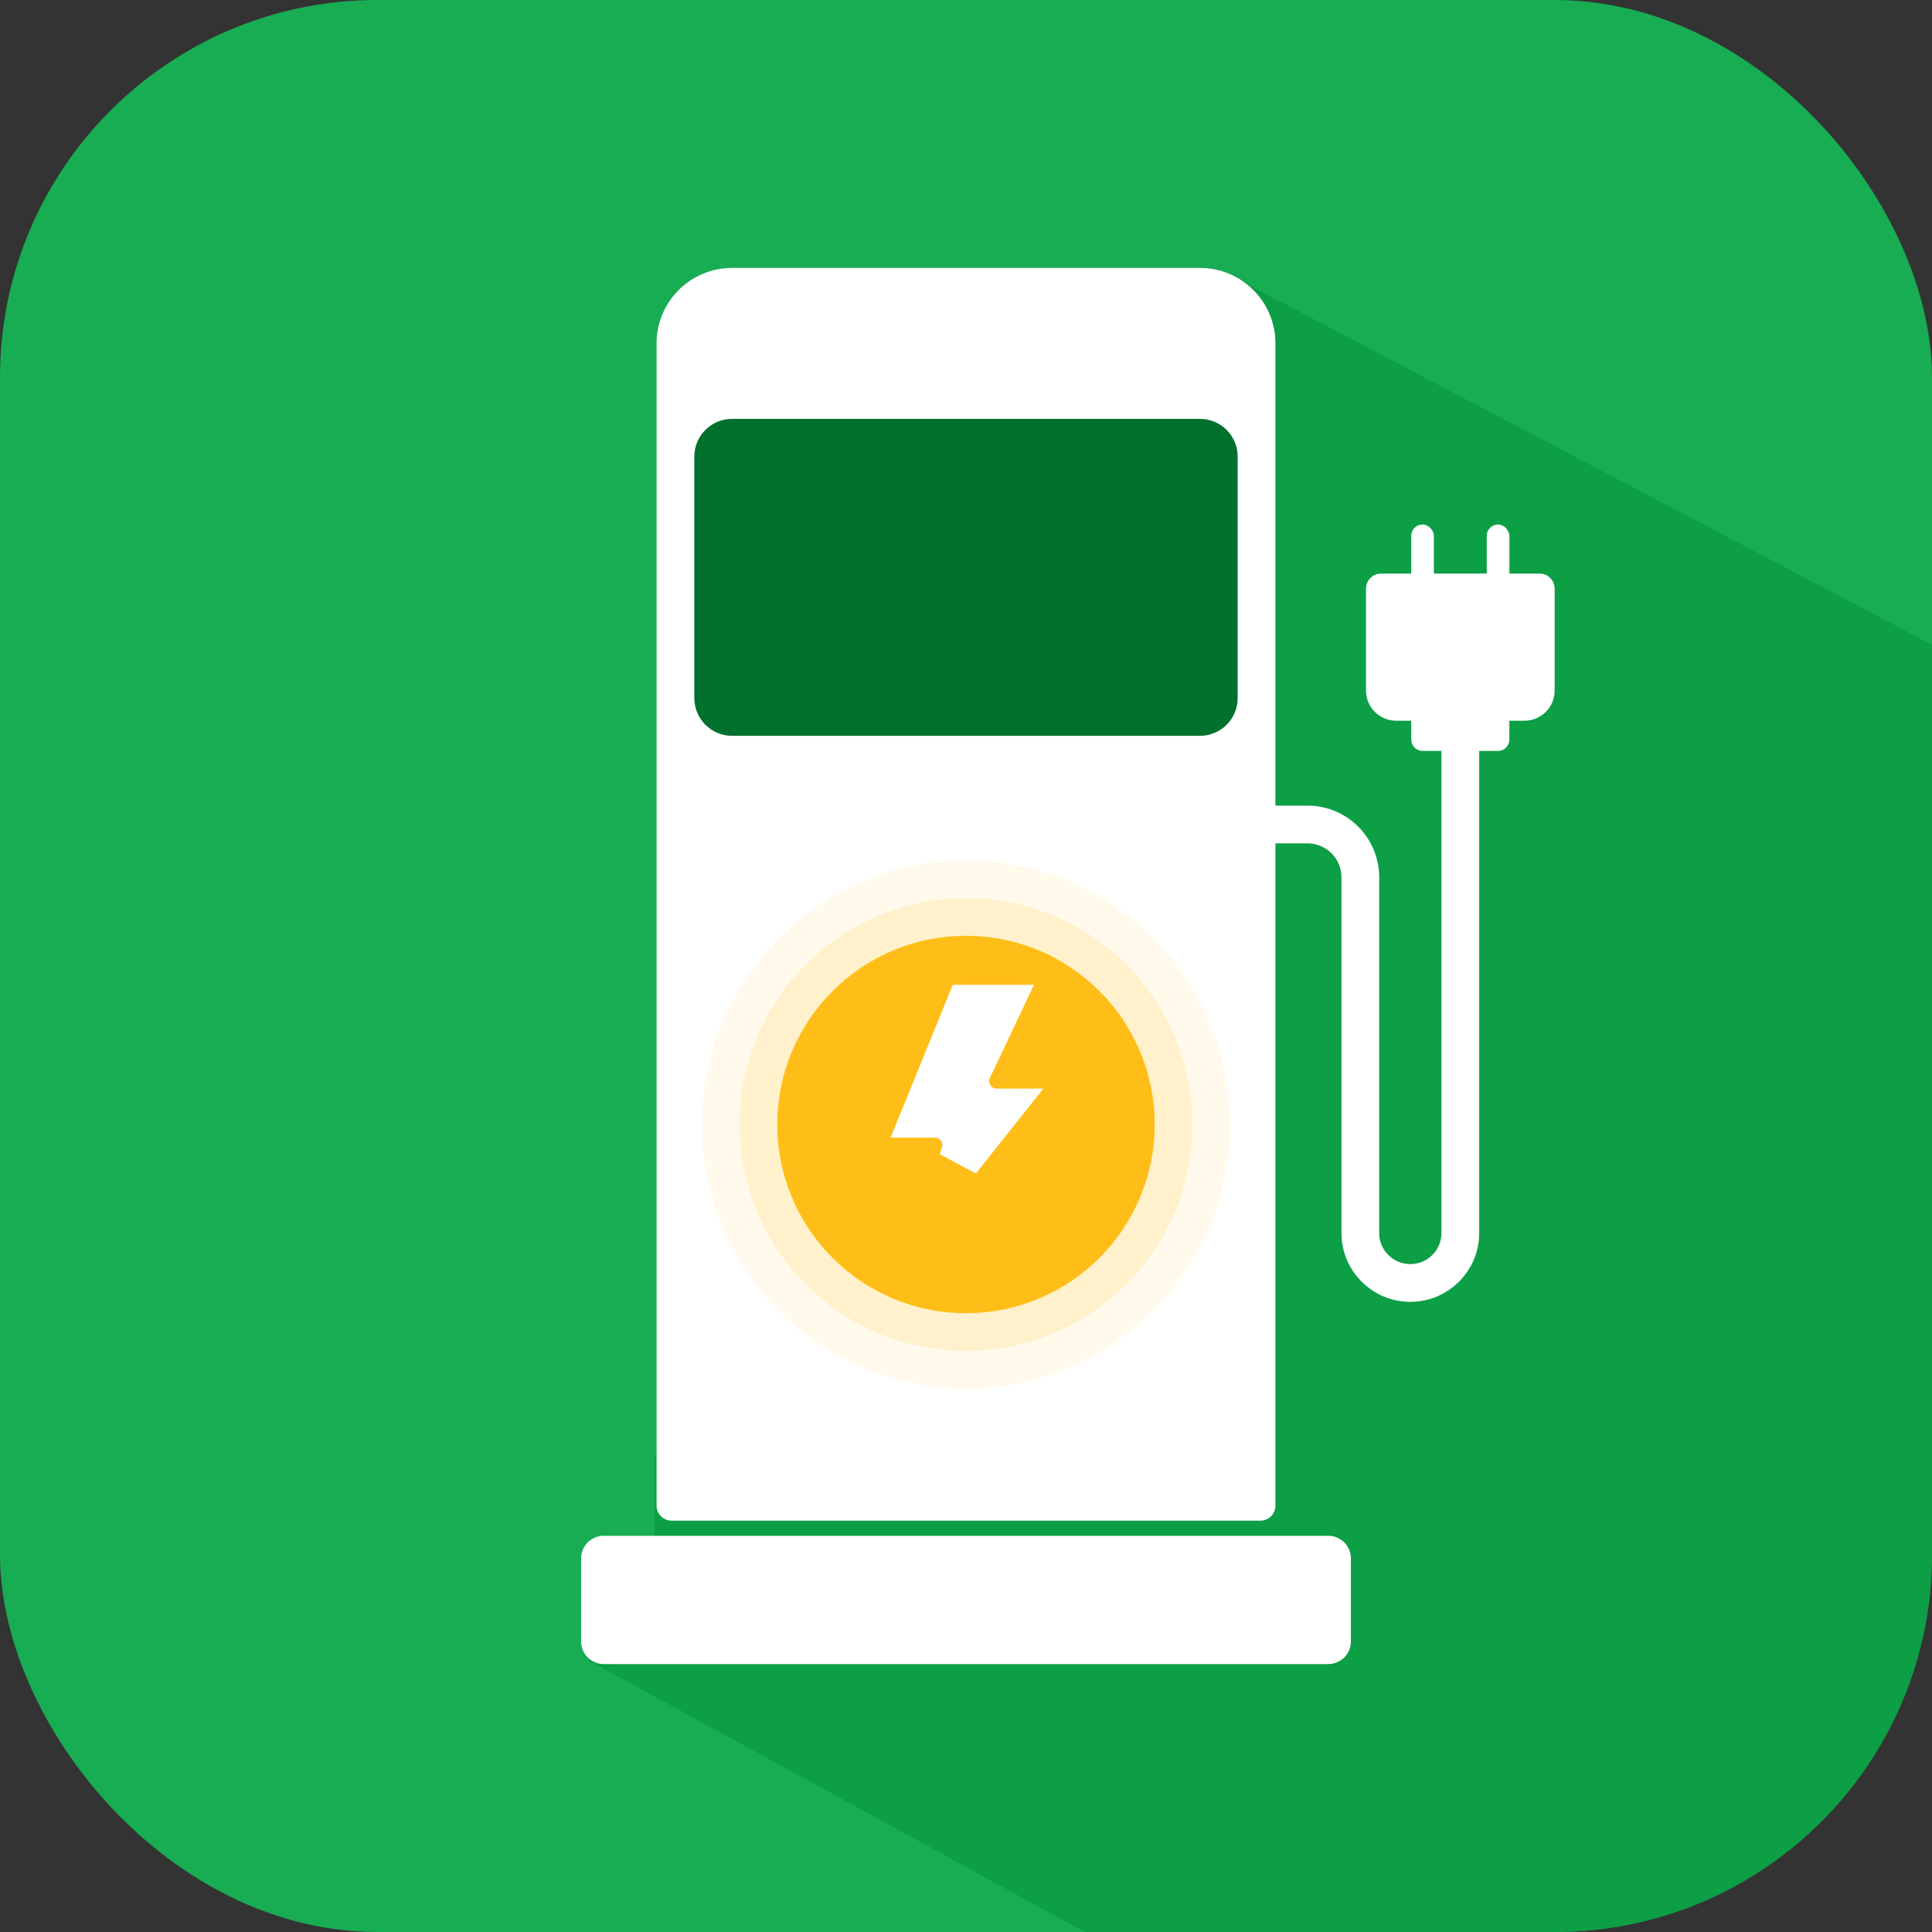 <svg width="50" height="50" viewBox="0 0 50 50" fill="none" xmlns="http://www.w3.org/2000/svg">
<rect x="0" y="0" width="50" height="50" fill="#333333" stroke="none"/>
<g clip-path="url(#clip0_54_72)">
<rect width="50" height="50" rx="9.766" fill="#18AC53"/>
<path d="M15.234 42.969L16.943 40.772L16.943 37.744L32.129 7.275L72.928 28.76L50.244 62.136L15.234 42.969Z" fill="#00933A" fill-opacity="0.5"/>
<g clip-path="url(#clip1_54_72)">
<path d="M35.352 15.234C35.352 15.019 35.526 14.844 35.742 14.844H39.844C40.059 14.844 40.234 15.019 40.234 15.234V17.871C40.234 18.303 39.885 18.652 39.453 18.652H36.133C35.701 18.652 35.352 18.303 35.352 17.871V15.234Z" fill="white"/>
<path d="M36.523 18.457H39.062V19.141C39.062 19.302 38.931 19.434 38.77 19.434H36.816C36.655 19.434 36.523 19.302 36.523 19.141V18.457Z" fill="white"/>
<rect x="36.523" y="13.574" width="0.586" height="1.953" rx="0.293" fill="white"/>
<rect x="38.477" y="13.574" width="0.586" height="1.953" rx="0.293" fill="white"/>
<path d="M15.039 40.332C15.039 40.008 15.301 39.746 15.625 39.746H34.375C34.699 39.746 34.961 40.008 34.961 40.332V42.48C34.961 42.804 34.699 43.066 34.375 43.066H15.625C15.301 43.066 15.039 42.804 15.039 42.48V40.332Z" fill="white"/>
<path d="M16.992 8.887C16.992 7.808 17.867 6.934 18.945 6.934H31.055C32.133 6.934 33.008 7.808 33.008 8.887V38.965C33.008 39.181 32.833 39.355 32.617 39.355H17.383C17.167 39.355 16.992 39.181 16.992 38.965V8.887Z" fill="white"/>
<path d="M17.969 11.816C17.969 11.277 18.406 10.84 18.945 10.84H31.055C31.594 10.84 32.031 11.277 32.031 11.816V18.066C32.031 18.606 31.594 19.043 31.055 19.043H18.945C18.406 19.043 17.969 18.606 17.969 18.066V11.816Z" fill="#00712D"/>
<circle cx="25" cy="29.102" r="6.836" fill="#FFBE17" fill-opacity="0.08"/>
<circle cx="25" cy="29.102" r="5.859" fill="#FFBE17" fill-opacity="0.15"/>
<circle cx="25" cy="29.102" r="4.883" fill="#FFBE17"/>
<path d="M24.193 28.906H23.846L25.019 26.025H25.91L25.134 27.666C24.905 28.151 25.259 28.711 25.797 28.711H25.888L24.834 30.037L24.889 29.867C25.045 29.393 24.692 28.906 24.193 28.906Z" stroke="white" stroke-width="1.074"/>
<path d="M32.715 21.338H33.838C34.593 21.338 35.205 21.95 35.205 22.705V31.909C35.205 32.624 35.784 33.203 36.499 33.203V33.203C37.214 33.203 37.793 32.624 37.793 31.909V18.848" stroke="white" stroke-width="0.977"/>
</g>
</g>
<defs>
<clipPath id="clip0_54_72">
<rect width="50" height="50" rx="9.766" fill="white"/>
</clipPath>
<clipPath id="clip1_54_72">
<rect width="36.133" height="36.133" fill="white" transform="translate(9.863 6.934)"/>
</clipPath>
</defs>
</svg>

